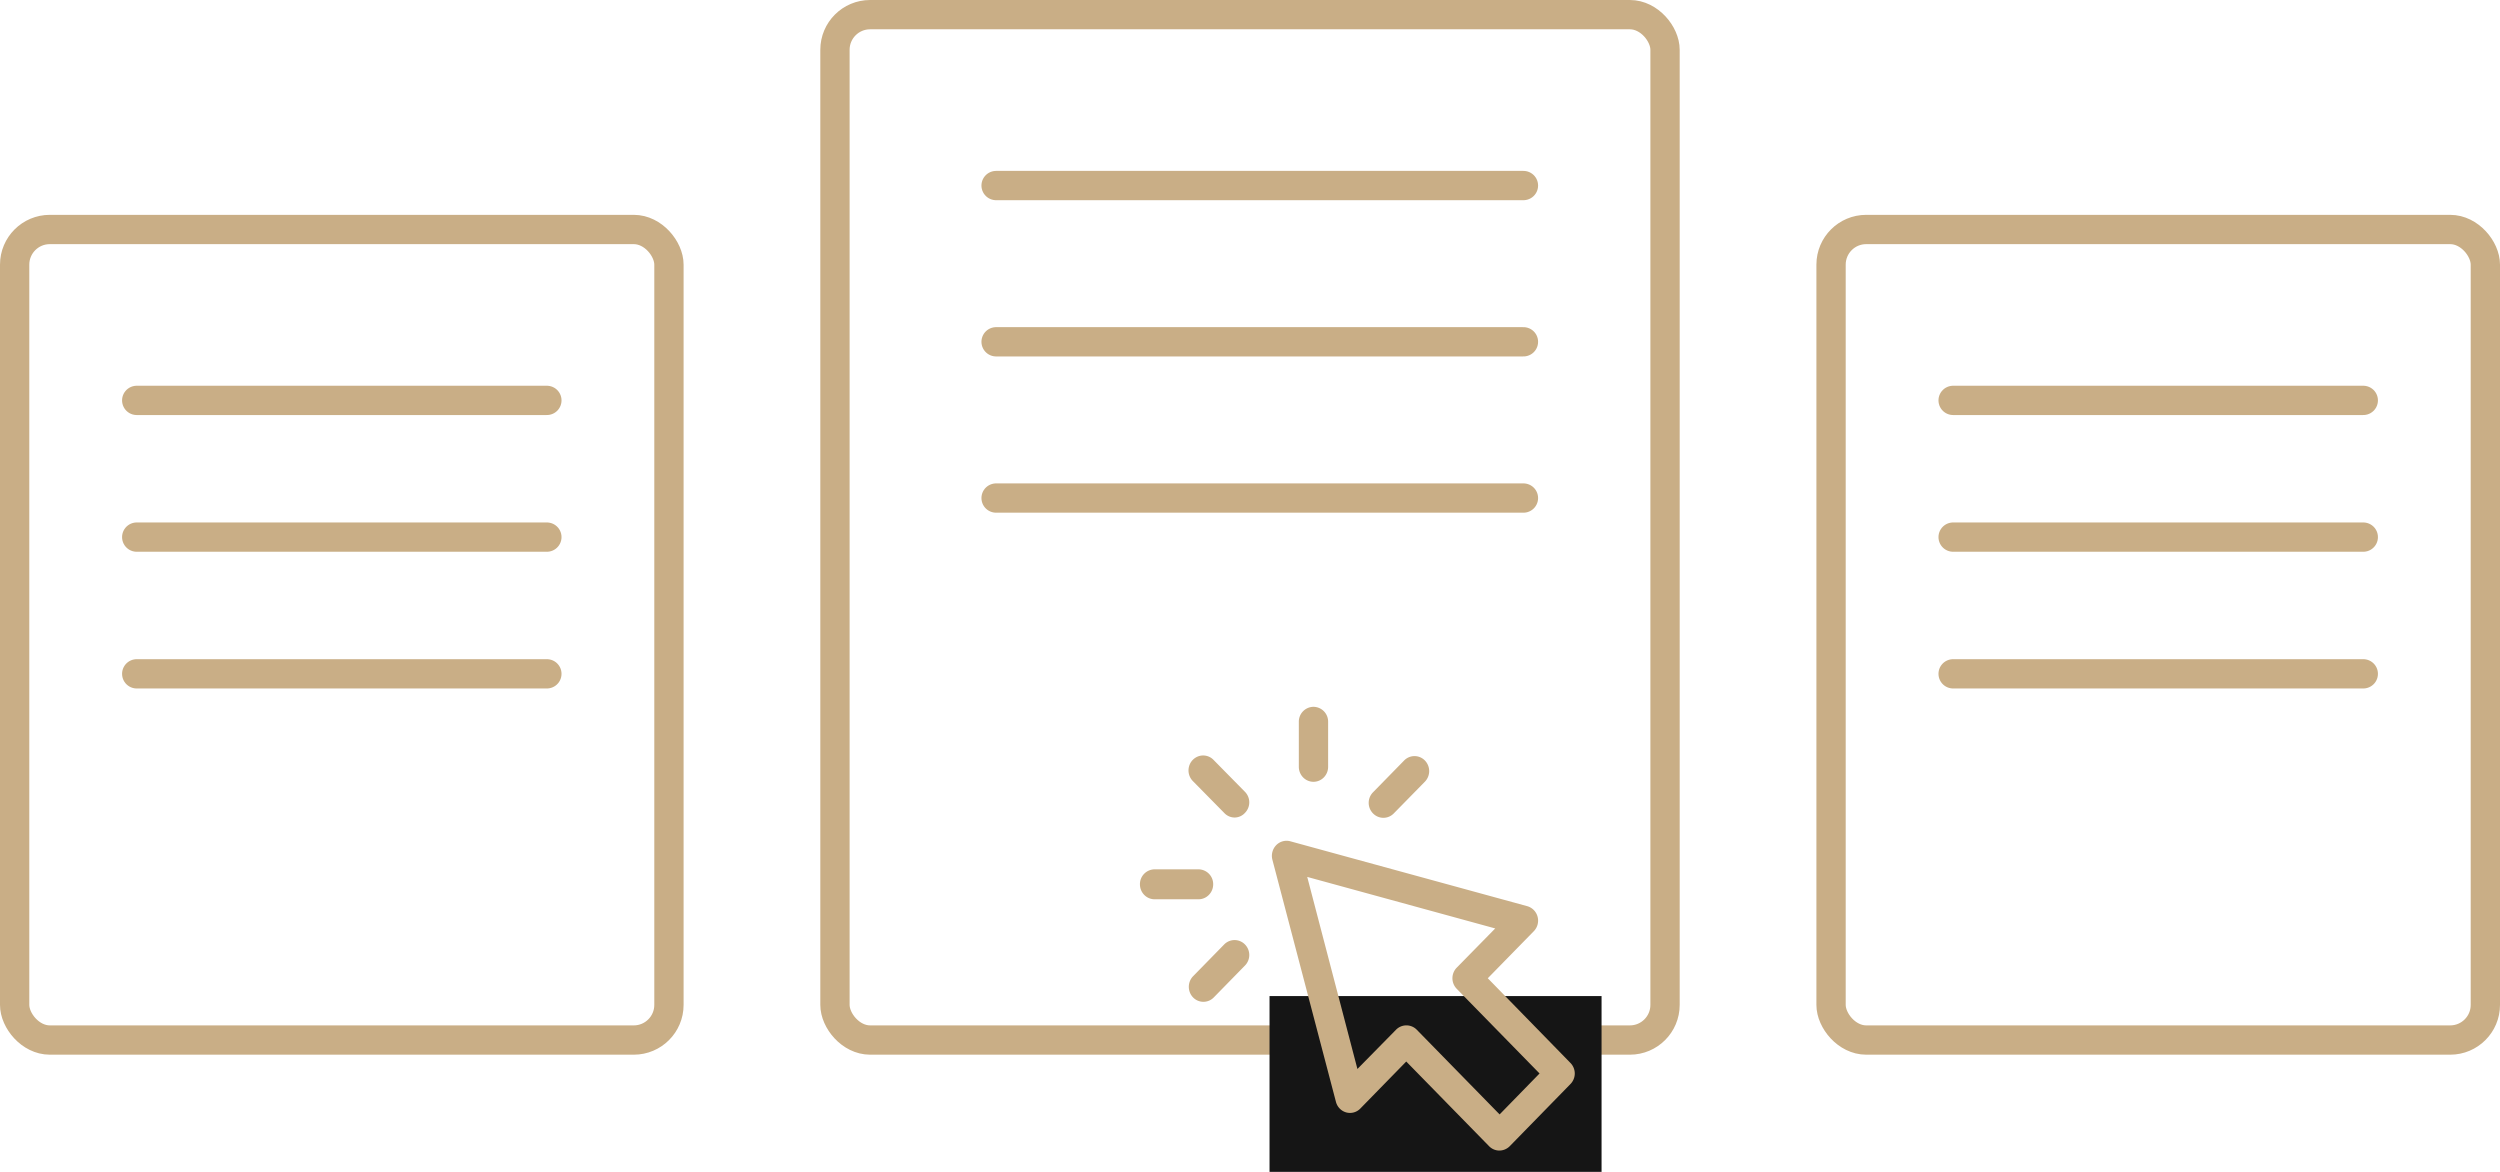 <svg xmlns="http://www.w3.org/2000/svg" width="128" height="60" viewBox="0 0 128 60">
    <g fill="none" fill-rule="evenodd">
        <rect width="42.5" height="52.5" x="42.75" y=".75" stroke="#C9AE86" stroke-width="1.5" rx="1.8"/>
        <path fill="#151515" d="M65 51h17v9H65z"/>
        <rect width="33.5" height="41.5" x=".75" y="11.75" stroke="#C9AE86" stroke-width="1.5" rx="1.8"/>
        <rect width="33.5" height="41.5" x="93.75" y="11.75" stroke="#C9AE86" stroke-width="1.5" rx="1.8"/>
        <g fill="#C9AE86" fill-rule="nonzero">
            <path d="M63.21 41.857c.2 0 .393-.085.53-.235a.77.77 0 0 0 0-1.083l-1.59-1.615a.74.74 0 0 0-.734-.22.759.759 0 0 0-.541.553.778.778 0 0 0 .215.75l1.59 1.615c.138.149.33.234.53.235zM68 39.26v-2.304a.758.758 0 0 0-.75-.767.758.758 0 0 0-.75.767v2.305c0 .423.336.767.75.767s.75-.344.75-.767zM71.36 41.648l1.595-1.626a.78.78 0 0 0-.002-1.086.74.74 0 0 0-1.063.003l-1.59 1.625a.77.77 0 0 0 0 1.084.739.739 0 0 0 1.06 0zM63.74 48.354a.743.743 0 0 0-1.06 0l-1.595 1.63c-.29.3-.29.783 0 1.084a.737.737 0 0 0 1.06 0l1.595-1.63a.77.77 0 0 0 0-1.084zM62.115 45.277a.758.758 0 0 0-.75-.767h-2.25a.758.758 0 0 0-.75.767c0 .423.336.766.75.766h2.25c.414 0 .75-.343.75-.766zM76.175 50.086l2.355-2.407a.778.778 0 0 0 .195-.741.764.764 0 0 0-.53-.542l-12.13-3.322a.739.739 0 0 0-.725.2.789.789 0 0 0-.195.74l3.255 12.4c.068.264.27.471.528.542a.734.734 0 0 0 .722-.2L72 54.35l4.24 4.334c.14.144.331.225.53.225a.757.757 0 0 0 .53-.225l3.105-3.179a.77.77 0 0 0 0-1.084l-4.23-4.334zm.605 6.972l-4.24-4.334a.743.743 0 0 0-1.065 0L69.5 54.732l-2.57-9.834 9.625 2.638-1.97 2.008a.775.775 0 0 0 0 1.084l4.24 4.334-2.045 2.096z"/>
        </g>
        <path stroke="#C9AE86" stroke-linecap="round" stroke-width="1.5" d="M7 20.5h21M7 27.5h21M7 34.5h21M100 20.5h21M100 27.5h21M100 34.5h21M51 9.5h27M51 17.5h27M51 25.5h27"/>
    </g>
</svg>
